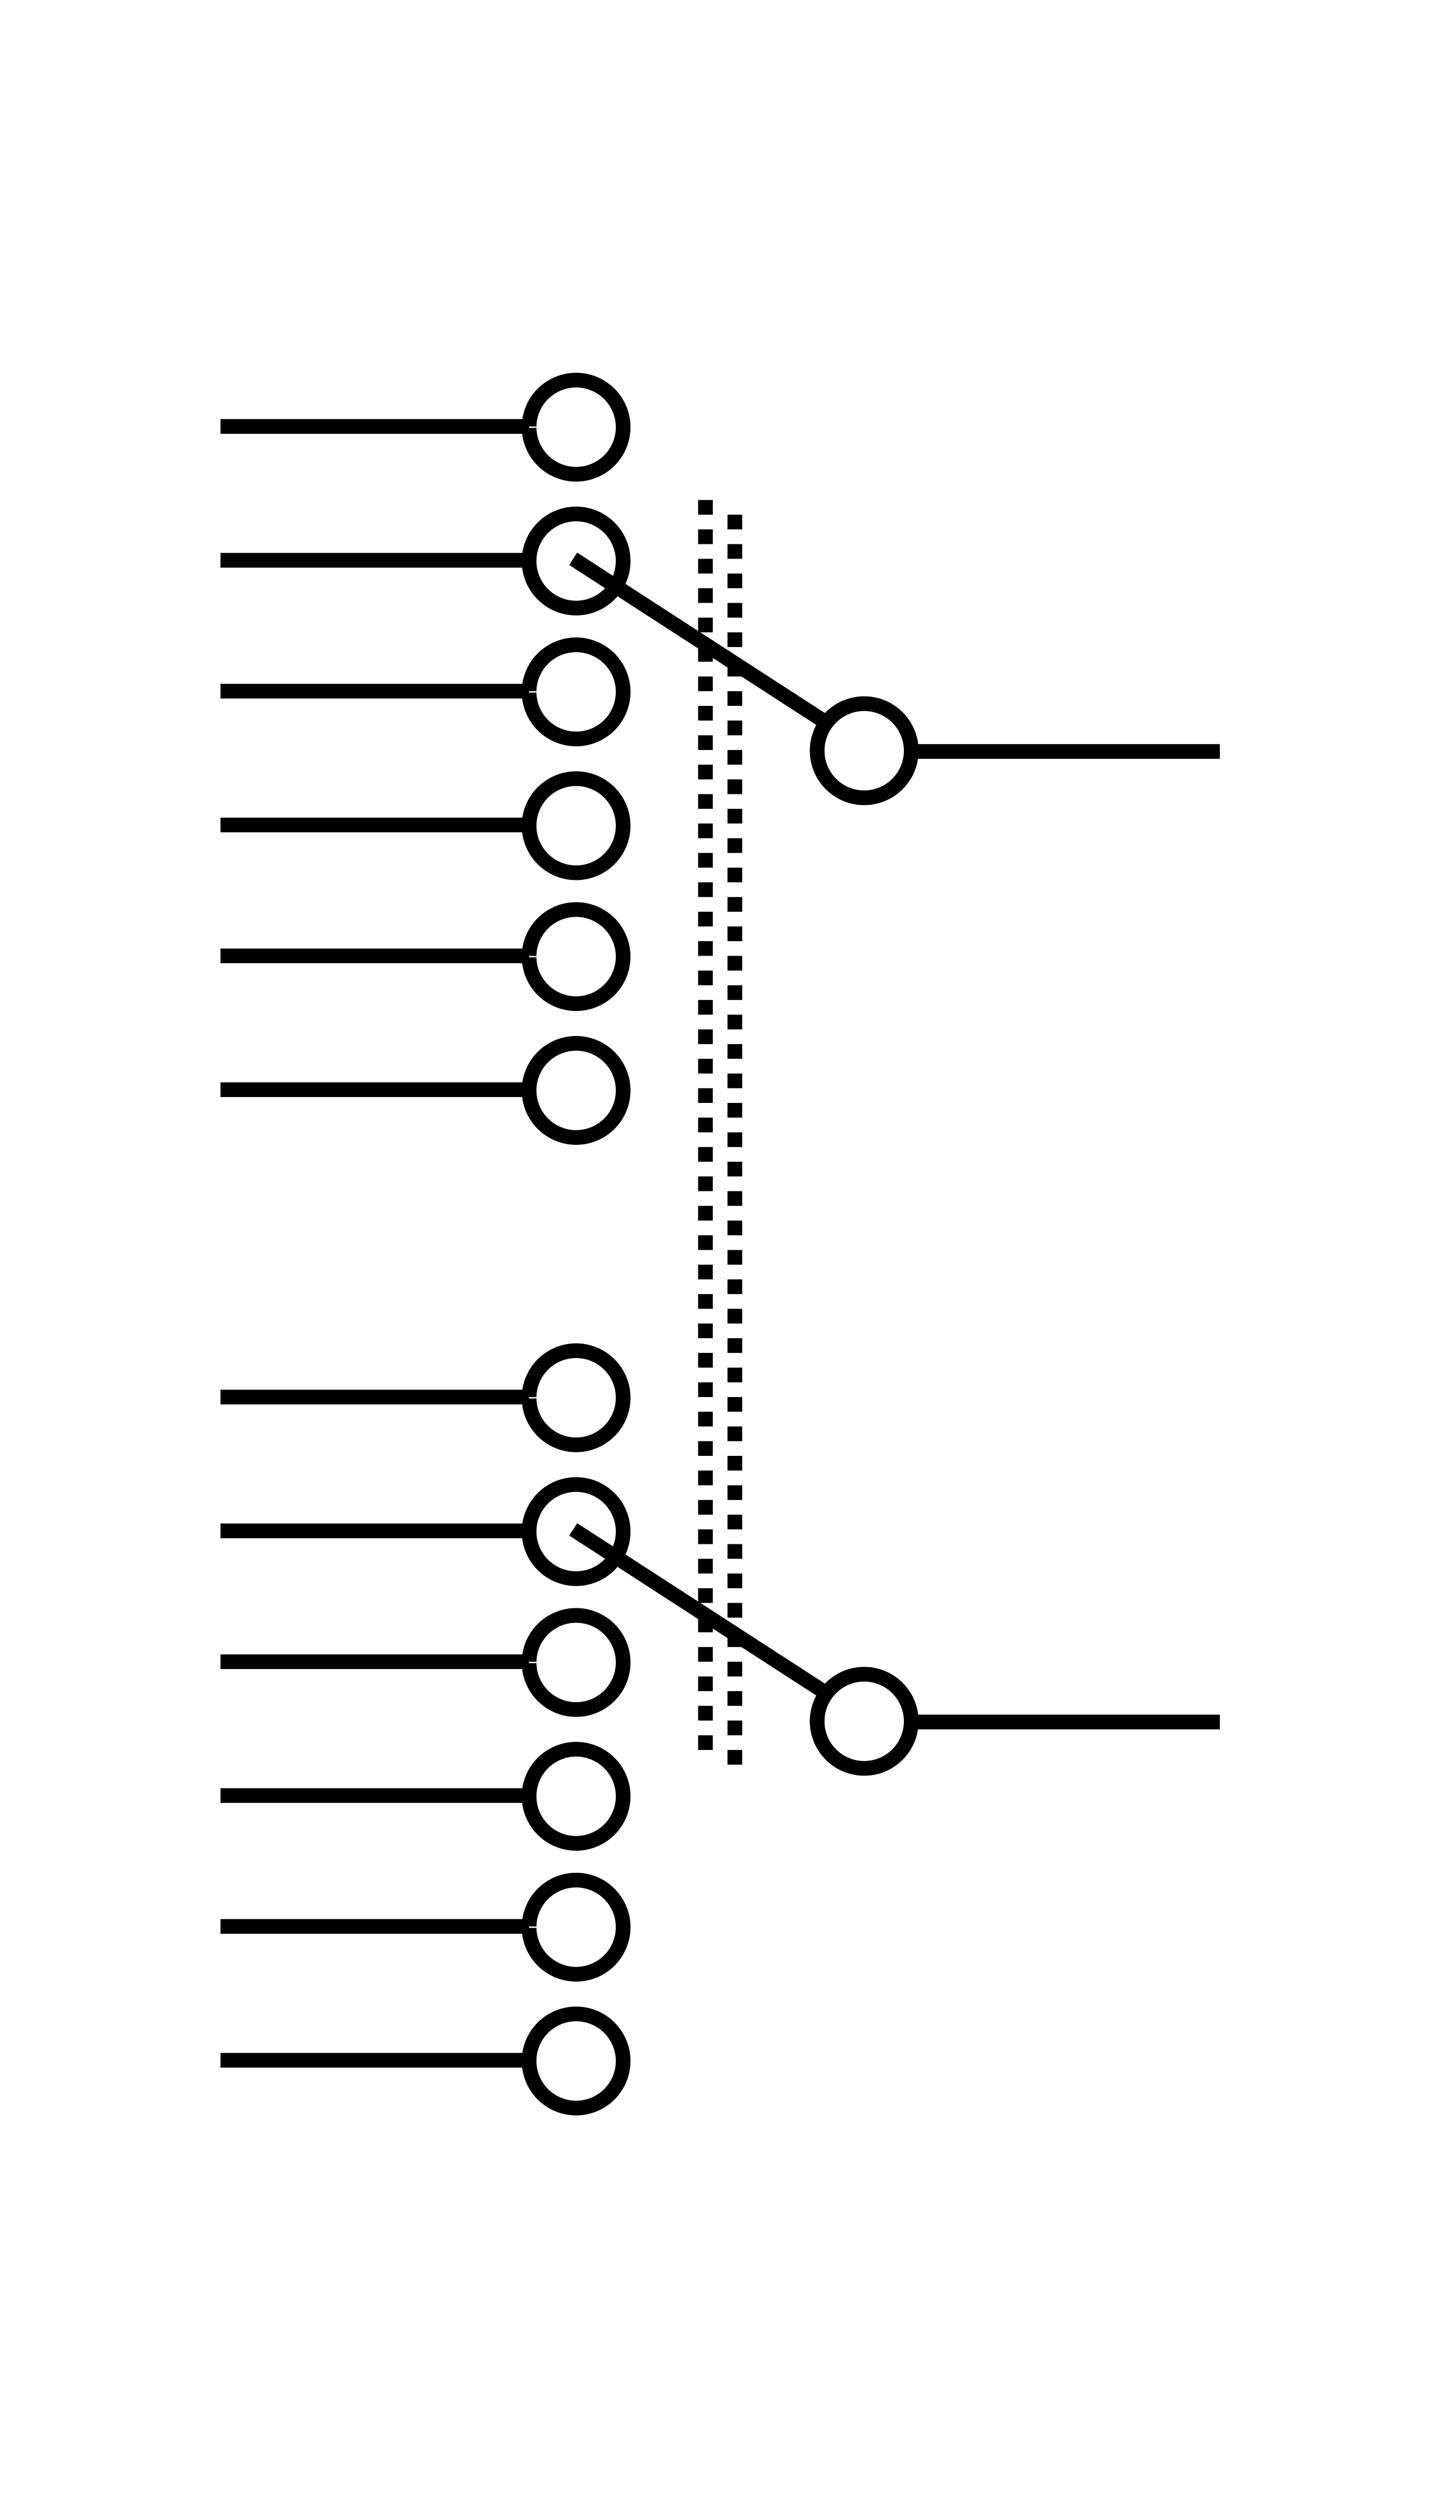 <?xml version="1.0"?>
<svg xmlns="http://www.w3.org/2000/svg" xmlns:xlink="http://www.w3.org/1999/xlink"
width="99" height="170" fill="none" stroke="#000">
<g id="n">
<path id="k" d="m15,29h21a3.2,3.2 0 1,1 0,.1
m0,9a3.2,3.2 0 1,1 0,.1zH15"/>
<use xlink:href="#k" y="18"/>
<use xlink:href="#k" y="36"/>
<path d="m39,38 17,11m6,2a3.2,3.2 0 1,0 0,.1h21"/>
</g><use xlink:href="#n" y="66"/>
<path stroke-dasharray="1" d="m48,34v86m2,0V34"/>
</svg>